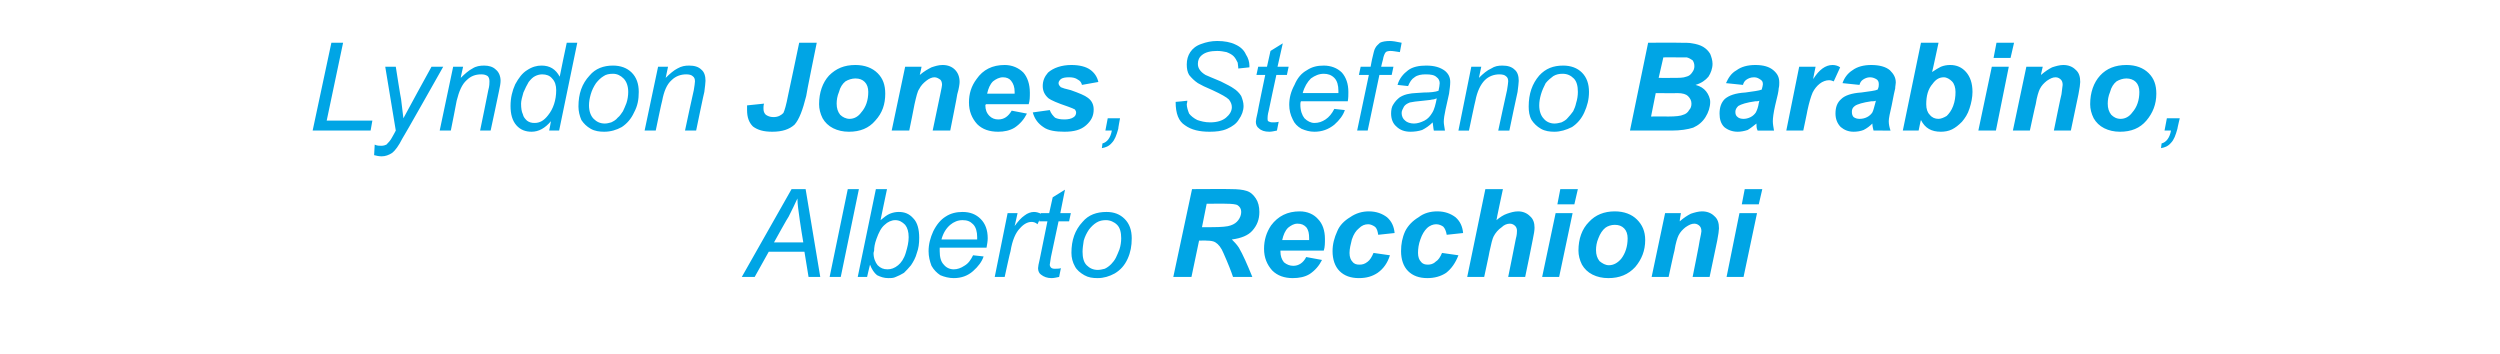 <svg xmlns="http://www.w3.org/2000/svg" width="427" height="60.4" style="top:-7px" viewBox="0 -7 427 60.4"><path fill="#00a5e5" d="m126.7 40.3 8.5-15h2.4l2.5 15h-2l-.7-4.3h-6.1l-2.4 4.3h-2.2Zm5.5-5.9h5s-.62-3.76-.6-3.8c-.2-1.5-.4-2.7-.4-3.7-.4.9-.9 1.9-1.5 3.1-.04-.04-2.5 4.4-2.5 4.4Zm9.5 5.9 3.1-15h1.9l-3.1 15h-1.9Zm4.8 0 3.1-15h1.9s-1.12 5.33-1.1 5.3c.6-.5 1.1-.9 1.6-1.1.5-.2 1-.3 1.5-.3 1 0 1.8.3 2.5 1.1.7.7 1 1.9 1 3.3 0 1-.1 1.8-.4 2.6-.2.8-.6 1.5-1 2.1-.4.5-.8.9-1.2 1.3-.5.3-.9.5-1.4.7-.4.2-.8.2-1.3.2-.7 0-1.3-.2-1.9-.5-.5-.4-.9-1-1.2-1.8-.03.03-.5 2.1-.5 2.1h-1.6Zm3.2-6.5c-.3.8-.4 1.5-.4 2l-.1.4c0 .9.3 1.6.7 2.1.5.5 1 .7 1.7.7.6 0 1.2-.2 1.8-.7.5-.4 1-1.1 1.3-2.1.3-1 .5-1.8.5-2.7 0-.9-.2-1.6-.6-2.1-.5-.5-1-.8-1.7-.8-.6 0-1.3.3-1.8.8-.6.5-1 1.3-1.4 2.4Zm16.5 2.8 1.8.2c-.3.9-.9 1.7-1.8 2.5s-2 1.2-3.3 1.2c-.8 0-1.6-.2-2.3-.5-.6-.4-1.1-.9-1.5-1.6-.3-.8-.5-1.6-.5-2.5 0-1.2.3-2.3.8-3.4.6-1.2 1.3-2 2.1-2.5.9-.6 1.9-.8 2.9-.8 1.3 0 2.3.4 3.1 1.2.8.8 1.2 1.9 1.2 3.3 0 .5-.1 1-.2 1.6h-8v.6c0 1 .2 1.8.7 2.3.4.5 1 .8 1.7.8.6 0 1.2-.2 1.8-.6.7-.4 1.1-1 1.5-1.8Zm-5.4-2.7h6.1v-.4c0-.9-.2-1.7-.7-2.2-.5-.5-1-.7-1.8-.7s-1.5.3-2.1.8c-.7.6-1.2 1.4-1.5 2.5Zm9.1 6.4 2.2-10.9h1.7s-.48 2.22-.5 2.2c.6-.8 1.1-1.4 1.7-1.8.5-.4 1.1-.6 1.6-.6.4 0 .8.1 1.4.4l-.8 1.7c-.3-.3-.7-.4-1-.4-.7 0-1.4.4-2 1.1-.7.7-1.3 2-1.6 3.9-.05.02-1 4.4-1 4.4h-1.7Zm10.2-1.4c.4 0 .8 0 1.1-.1l-.3 1.5c-.5.1-.9.2-1.3.2-.7 0-1.3-.2-1.8-.6-.3-.2-.5-.6-.5-1.1 0-.2.1-.8.3-1.6.01-.04 1.3-6.4 1.3-6.4h-1.4l.3-1.4h1.4l.6-2.7 2.1-1.3-.8 4h1.8l-.3 1.4h-1.8s-1.28 6.05-1.3 6.1c-.1.7-.2 1.2-.2 1.3 0 .2.1.4.2.5.1.1.3.2.6.2Zm2.9-2.7c0-2.2.6-3.9 1.9-5.3 1-1.2 2.4-1.7 4.1-1.7 1.3 0 2.3.4 3.1 1.2.8.8 1.2 1.9 1.2 3.3 0 1.3-.2 2.4-.7 3.5-.5 1.1-1.2 1.9-2.2 2.5-.9.5-1.9.8-2.9.8-.9 0-1.6-.1-2.3-.5-.7-.4-1.3-.9-1.6-1.5-.4-.7-.6-1.5-.6-2.3Zm1.9-.2c0 1 .2 1.8.7 2.3.5.5 1.1.8 1.9.8.4 0 .8-.1 1.2-.2.4-.2.7-.4 1.1-.8.3-.3.6-.7.8-1.1.2-.4.4-.9.6-1.4.2-.6.3-1.3.3-1.9 0-1-.2-1.8-.7-2.3-.5-.5-1.2-.8-1.9-.8-.6 0-1.1.1-1.6.4-.5.3-.9.7-1.3 1.2-.4.6-.7 1.2-.9 1.9-.1.7-.2 1.3-.2 1.9Zm18.6 4.3h-3.1l3.2-15s6.65-.04 6.7 0c1.1 0 2 .1 2.6.3.7.2 1.2.7 1.6 1.3.4.6.6 1.4.6 2.3 0 1.3-.4 2.3-1.2 3.2-.7.8-1.9 1.3-3.5 1.5.4.4.8.8 1.2 1.4.7 1.2 1.4 2.8 2.3 5h-3.3c-.3-.9-.8-2.2-1.6-4-.4-1-.9-1.6-1.4-1.9-.3-.2-.8-.3-1.5-.3-.01-.04-1.3 0-1.3 0l-1.3 6.2Zm1.8-8.5s1.64.01 1.6 0c1.7 0 2.8-.1 3.3-.3.6-.2 1-.5 1.3-.9.3-.4.5-.9.5-1.4 0-.5-.2-.9-.7-1.2-.3-.1-.8-.2-1.8-.2.05-.03-3.4 0-3.4 0l-.8 4Zm21 2c0 .7 0 1.4-.2 2h-7.4v.2c0 .7.2 1.3.6 1.8.5.4 1 .6 1.6.6.9 0 1.7-.5 2.2-1.5l2.7.5c-.5 1-1.2 1.8-2.1 2.4-.8.5-1.8.7-2.9.7-1.4 0-2.6-.4-3.5-1.3-.9-1-1.4-2.2-1.4-3.7s.4-2.8 1.2-4c1.2-1.6 2.8-2.4 4.9-2.4 1.3 0 2.4.5 3.1 1.3.8.8 1.2 2 1.2 3.4Zm-2.7.2v-.3c0-.8-.1-1.4-.5-1.9-.4-.4-.8-.6-1.5-.6-.6 0-1.1.3-1.6.7-.5.5-.8 1.2-1 2.1h4.6Zm11 2.2 2.8.4c-.4 1.3-1.1 2.3-2.1 3-.9.6-1.9.9-3.2.9-1.4 0-2.5-.4-3.3-1.2-.8-.8-1.2-2-1.2-3.4 0-1.2.3-2.3.8-3.4.4-1 1.2-1.8 2.2-2.4 1-.7 2.1-1 3.2-1 1.3 0 2.3.4 3.1 1 .8.7 1.2 1.6 1.3 2.7l-2.8.3c-.1-.6-.2-1.1-.6-1.4-.3-.2-.7-.4-1.1-.4-.6 0-1.1.2-1.6.7-.5.4-.9 1-1.2 1.9-.2.8-.4 1.6-.4 2.3 0 .7.2 1.2.5 1.5.3.4.7.5 1.2.5s.9-.1 1.4-.5c.4-.3.7-.8 1-1.5Zm11.7 0 2.8.4c-.5 1.3-1.2 2.3-2.1 3-.9.6-2 .9-3.2.9-1.4 0-2.5-.4-3.3-1.2-.8-.8-1.2-2-1.2-3.4 0-1.2.2-2.3.7-3.4.5-1 1.3-1.8 2.3-2.4.9-.7 2-1 3.2-1 1.3 0 2.3.4 3.1 1 .8.7 1.2 1.6 1.3 2.7l-2.8.3c-.1-.6-.3-1.1-.6-1.4-.3-.2-.7-.4-1.2-.4s-1.1.2-1.6.7c-.4.4-.8 1-1.1 1.9-.3.8-.4 1.6-.4 2.3 0 .7.2 1.2.5 1.5.3.4.7.5 1.2.5.4 0 .9-.1 1.3-.5.5-.3.8-.8 1.1-1.5Zm7.2 4.1h-2.9l3.1-15h3s-1.14 5.31-1.1 5.3c.6-.5 1.2-.9 1.8-1.1.6-.2 1.2-.4 1.9-.4.8 0 1.5.3 2 .8.6.5.8 1.2.8 2 0 .4-.1 1.1-.3 2 .03.02-1.3 6.4-1.3 6.4h-2.9s1.32-6.5 1.3-6.5c.2-.7.2-1.2.2-1.4 0-.3-.1-.6-.3-.8-.2-.2-.5-.4-.9-.4-.5 0-1 .2-1.4.6-.6.4-1.1 1-1.4 1.6-.2.4-.4 1.2-.7 2.6.04-.03-.9 4.3-.9 4.3Zm13-15h3l-.6 2.6H266l.5-2.6Zm-.8 4.1h2.9l-2.3 10.9h-2.9l2.3-10.9Zm3.9 6.4c0-2 .6-3.7 1.8-4.9 1.1-1.2 2.6-1.8 4.4-1.8 1.6 0 2.9.5 3.8 1.4.9.9 1.4 2 1.4 3.5 0 1.8-.6 3.3-1.7 4.6-1.2 1.3-2.7 1.9-4.6 1.9-1 0-1.9-.2-2.7-.6-.8-.4-1.4-1-1.8-1.7-.4-.8-.6-1.6-.6-2.4Zm7.3 1.4c.7-.9 1.1-2.1 1.1-3.5 0-.7-.2-1.3-.6-1.7-.4-.4-.9-.6-1.6-.6-.6 0-1.2.2-1.6.5-.5.4-.9 1-1.2 1.8-.3.7-.4 1.4-.4 2 0 .8.2 1.4.6 1.9.5.4 1 .7 1.6.7.8 0 1.5-.4 2.1-1.1Zm7.5-7.8h2.7s-.24 1.41-.2 1.4c.7-.6 1.3-1 1.9-1.3.6-.2 1.3-.4 1.9-.4.9 0 1.6.3 2.1.8.6.5.8 1.2.8 2.1 0 .3-.1 1.1-.3 2.1-.02.03-1.3 6.2-1.3 6.2h-2.9s1.25-6.19 1.2-6.2c.2-.9.3-1.5.3-1.6 0-.4-.1-.7-.3-.9-.2-.2-.5-.4-.9-.4-.5 0-.9.2-1.5.6-.5.4-.9.8-1.2 1.4-.2.4-.5 1.3-.7 2.6-.04.02-1 4.5-1 4.5h-2.9l2.3-10.9Zm13.6-4.1h3l-.6 2.6h-2.9l.5-2.6Zm-.9 4.1h3l-2.3 10.9h-2.9l2.2-10.9ZM53.4 15.3l3.2-15h2l-2.8 13.3h7.8l-.3 1.7h-9.9Zm11.8 4.4c-.5 0-.9-.1-1.3-.2l.1-1.8c.4.2.8.2 1.1.2.4 0 .7-.1.9-.2.3-.3.7-.7 1-1.3.03-.01.6-1.1.6-1.1L65.8 4.4h1.8s.86 5.51.9 5.5c.1 1.1.3 2.2.4 3.3-.02-.03 4.8-8.8 4.8-8.8h2s-6.95 12.33-7 12.3c-.6 1.2-1.2 2-1.7 2.4-.6.4-1.2.6-1.8.6Zm9.9-4.4 2.3-10.9h1.7s-.44 1.9-.4 1.9c.7-.7 1.4-1.3 2-1.6.6-.4 1.3-.5 2-.5.8 0 1.5.2 2 .7.5.4.8 1.1.8 1.9 0 .4-.1 1-.3 1.9.02 0-1.4 6.6-1.4 6.6H82s1.43-6.91 1.4-6.9c.2-.7.2-1.2.2-1.5 0-.4-.1-.7-.3-.9-.3-.2-.6-.3-1.1-.3-1 0-1.8.3-2.5 1-.8.7-1.3 1.9-1.7 3.5.02.02-1 5.1-1 5.1h-1.9Zm19-1.6c-1 1.2-2.1 1.8-3.3 1.8-1 0-1.9-.3-2.6-1.1-.7-.8-1-1.9-1-3.3s.3-2.6.8-3.7c.6-1.1 1.2-1.9 2-2.4.9-.6 1.7-.8 2.5-.8 1.4 0 2.4.6 3.1 1.9-.03.01 1.2-5.8 1.2-5.8h1.8l-3.1 15h-1.7s.32-1.59.3-1.6Zm-5.1-3c0 .8.1 1.4.3 1.8.1.5.4.8.7 1.1.4.3.8.4 1.3.4.9 0 1.6-.4 2.3-1.3.9-1.1 1.4-2.6 1.4-4.3 0-.8-.2-1.5-.7-2-.4-.5-1-.7-1.7-.7-.4 0-.8.1-1.2.3-.4.2-.7.5-1.1 1-.3.5-.6 1.1-.9 1.8-.2.7-.4 1.4-.4 1.9Zm9.8.5c0-2.2.6-3.9 1.9-5.3 1-1.2 2.4-1.7 4-1.7 1.3 0 2.4.4 3.2 1.2.8.8 1.2 1.9 1.2 3.3 0 1.3-.2 2.4-.8 3.5-.5 1.1-1.2 1.9-2.1 2.5-.9.5-1.9.8-3 .8-.8 0-1.6-.1-2.3-.5-.7-.4-1.2-.9-1.6-1.5-.3-.7-.5-1.5-.5-2.3Zm1.8-.2c0 1 .3 1.8.8 2.3.5.5 1.1.8 1.9.8.4 0 .7-.1 1.1-.2.4-.2.8-.4 1.1-.8.4-.3.6-.7.9-1.1.2-.4.4-.9.6-1.4.2-.6.3-1.3.3-1.9 0-1-.3-1.8-.8-2.3-.5-.5-1.1-.8-1.8-.8-.6 0-1.2.1-1.6.4-.5.3-.9.7-1.3 1.2-.4.6-.7 1.2-.9 1.9-.2.7-.3 1.3-.3 1.9Zm9.5 4.3 2.3-10.9h1.7l-.4 1.9c.7-.7 1.4-1.3 2-1.6.7-.4 1.3-.5 2-.5.9 0 1.6.2 2.1.7.5.4.7 1.1.7 1.9 0 .4-.1 1-.2 1.9-.04 0-1.4 6.6-1.4 6.6H117s1.47-6.91 1.5-6.9c.1-.7.2-1.2.2-1.5 0-.4-.1-.7-.4-.9-.2-.2-.6-.3-1.1-.3-.9 0-1.8.3-2.5 1-.8.7-1.3 1.9-1.6 3.5-.05.02-1.1 5.1-1.1 5.1h-1.9Zm26.4-15h3s-1.85 9.06-1.8 9.1c-.6 2.4-1.2 4-2 4.9-.9.8-2.1 1.2-3.8 1.2-1.5 0-2.5-.3-3.3-.9-.7-.7-1-1.6-1-2.8V11l2.9-.3c-.1.3-.1.6-.1.8 0 .5.1.8.4 1.1.3.2.7.4 1.3.4.8 0 1.3-.3 1.7-.7.2-.4.5-1.4.8-3 .03-.04 1.9-9 1.9-9Zm3.4 10.5c0-2 .6-3.7 1.7-4.9 1.2-1.2 2.6-1.8 4.5-1.8 1.6 0 2.9.5 3.8 1.4.9.9 1.3 2 1.3 3.5 0 1.8-.5 3.3-1.7 4.6-1.1 1.3-2.6 1.9-4.5 1.9-1 0-1.9-.2-2.7-.6-.8-.4-1.4-1-1.8-1.7-.4-.8-.6-1.6-.6-2.4Zm7.2 1.4c.8-.9 1.2-2.1 1.2-3.5 0-.7-.2-1.3-.6-1.7-.4-.4-.9-.6-1.6-.6-.6 0-1.2.2-1.7.5-.5.4-.9 1-1.1 1.8-.3.7-.4 1.4-.4 2 0 .8.2 1.4.6 1.9.4.4 1 .7 1.6.7.8 0 1.5-.4 2-1.1Zm7.5-7.8h2.8s-.28 1.41-.3 1.4c.7-.6 1.4-1 2-1.3.6-.2 1.2-.4 1.9-.4.9 0 1.6.3 2.1.8s.8 1.2.8 2.1c0 .3-.1 1.1-.4 2.1.04.03-1.2 6.2-1.2 6.2h-3s1.31-6.19 1.3-6.2c.2-.9.3-1.5.3-1.6 0-.4-.1-.7-.3-.9-.3-.2-.6-.4-1-.4s-.9.2-1.4.6c-.5.4-.9.8-1.2 1.4-.3.4-.5 1.3-.8 2.6.02.02-.9 4.5-.9 4.5h-3l2.3-10.9Zm21.3 4.4c0 .7 0 1.4-.2 2h-7.3c-.1.1-.1.2-.1.2 0 .7.2 1.3.7 1.8.4.4.9.6 1.5.6 1 0 1.7-.5 2.3-1.5l2.6.5c-.5 1-1.2 1.8-2.1 2.4-.8.5-1.8.7-2.8.7-1.5 0-2.7-.4-3.6-1.3-.9-1-1.4-2.2-1.4-3.7s.4-2.8 1.3-4c1.1-1.6 2.7-2.4 4.8-2.4 1.3 0 2.4.5 3.2 1.3.7.8 1.1 2 1.1 3.4Zm-2.6.2v-.3c0-.8-.2-1.4-.6-1.9-.3-.4-.8-.6-1.4-.6-.6 0-1.2.3-1.7.7-.5.5-.8 1.2-1 2.1h4.7Zm3.1 3.2 2.9-.4c.2.6.6 1 .9 1.3.4.2.9.3 1.6.3.6 0 1.2-.1 1.6-.4.3-.2.4-.5.4-.8 0-.2-.1-.3-.2-.5-.2-.1-.6-.3-1.2-.5-1.8-.6-2.9-1.1-3.3-1.4-.7-.6-1-1.3-1-2.1 0-.9.3-1.6.9-2.3.9-.8 2.3-1.3 4-1.3 1.4 0 2.5.3 3.2.8.7.5 1.2 1.2 1.4 2.1l-2.8.5c-.1-.4-.3-.7-.7-.9-.4-.3-.9-.4-1.5-.4-.7 0-1.1.1-1.4.3-.2.2-.4.4-.4.7 0 .3.2.5.4.7.2.1.8.3 1.7.5 1.4.5 2.4.9 2.9 1.3.7.5 1 1.2 1 2 0 1.1-.4 1.9-1.3 2.7-.9.8-2.1 1.1-3.7 1.1-1.5 0-2.8-.2-3.6-.8-.9-.6-1.5-1.4-1.8-2.5Zm12.4 3.1.4-2.1h2.1s-.34 1.82-.3 1.8c-.3 1.1-.6 1.9-1.1 2.4-.5.6-1.1.8-1.7.9l.1-.8c.8-.2 1.4-1 1.6-2.2.04-.01-1.1 0-1.1 0Zm12-4.9c0 .03 2-.2 2-.2s-.06.57-.1.6c0 .5.2 1.1.4 1.6.3.4.8.8 1.4 1.1.6.2 1.3.4 2.2.4 1.2 0 2.1-.3 2.7-.8.6-.5 1-1.1 1-1.8 0-.5-.2-.9-.5-1.3-.4-.4-1.3-.9-2.8-1.6-1.2-.5-2-.9-2.5-1.2-.6-.4-1.1-.9-1.5-1.4-.3-.5-.4-1.1-.4-1.8 0-.8.2-1.5.6-2.1.4-.6 1-1.1 1.9-1.4.8-.3 1.7-.5 2.7-.5 1.2 0 2.3.2 3.1.6.9.4 1.5 1 1.8 1.7.4.6.6 1.3.6 1.9v.3l-1.9.2c0-.4-.1-.8-.1-1-.2-.4-.4-.8-.7-1.1-.3-.3-.7-.5-1.2-.7-.5-.1-1-.2-1.6-.2-1.1 0-2 .2-2.6.7-.5.4-.7.9-.7 1.5 0 .4.1.7.3 1 .2.3.5.6 1 .9.4.2 1.2.5 2.6 1.1 1 .5 1.8.9 2.2 1.2.5.3 1 .8 1.3 1.3.2.5.4 1.1.4 1.7 0 .8-.3 1.6-.8 2.3-.4.7-1.1 1.2-2 1.6-.9.4-1.9.5-3 .5-1.7 0-3.1-.3-4.2-1.1-1.1-.7-1.6-2-1.6-4Zm16.5 3.5c.4 0 .7 0 1.1-.1l-.3 1.5c-.5.1-.9.2-1.3.2-.8 0-1.4-.2-1.8-.6-.3-.2-.5-.6-.5-1.1 0-.2.1-.8.3-1.6-.03-.04 1.3-6.4 1.3-6.4h-1.5l.3-1.4h1.5l.6-2.7 2.1-1.3-.9 4h1.9l-.3 1.4H218s-1.31 6.05-1.3 6.1c-.2.7-.2 1.2-.2 1.3 0 .2 0 .4.1.5.2.1.4.2.7.2Zm10.6-2.3 1.8.2c-.3.9-.9 1.7-1.8 2.5-1 .8-2.1 1.2-3.4 1.2-.8 0-1.5-.2-2.2-.5-.7-.4-1.2-.9-1.5-1.6-.4-.8-.6-1.6-.6-2.5 0-1.2.3-2.3.9-3.4.5-1.2 1.2-2 2.1-2.5.9-.6 1.8-.8 2.9-.8 1.2 0 2.3.4 3.1 1.2.7.8 1.1 1.9 1.1 3.3 0 .5 0 1-.1 1.6h-8c-.1.2-.1.4-.1.6 0 1 .3 1.8.7 2.3.5.5 1.1.8 1.7.8.7 0 1.3-.2 1.9-.6.6-.4 1.1-1 1.5-1.8Zm-5.4-2.7h6.1v-.4c0-.9-.2-1.7-.7-2.2-.5-.5-1.1-.7-1.8-.7-.8 0-1.5.3-2.2.8-.6.6-1.1 1.4-1.4 2.5Zm9.3 6.4 2-9.5h-1.7l.3-1.4h1.7s.29-1.55.3-1.5c.2-.8.3-1.4.5-1.7.2-.4.5-.6.8-.9.4-.2 1-.3 1.7-.3.4 0 1.1.1 2 .3l-.3 1.6c-.7-.1-1.2-.2-1.6-.2-.4 0-.7.1-.8.2-.2.2-.4.7-.5 1.3-.03.03-.3 1.2-.3 1.2h2.1l-.3 1.4h-2.1l-2 9.5h-1.8Zm13.1 0c-.1-.4-.1-.8-.2-1.4-.6.6-1.2 1-1.8 1.3-.6.2-1.3.3-2 .3-1 0-1.8-.3-2.4-.9-.6-.5-.9-1.3-.9-2.2 0-.6.1-1.2.4-1.6.3-.5.7-.9 1.1-1.2.5-.3 1-.5 1.7-.6.4-.1 1.2-.1 2.4-.2 1.1 0 2-.1 2.5-.3.1-.5.2-1 .2-1.3 0-.4-.2-.8-.5-1-.4-.4-1-.5-1.9-.5-.7 0-1.4.1-1.9.5-.5.3-.8.8-1.1 1.5l-1.8-.2c.3-1.1 1-1.9 1.8-2.5.8-.6 1.9-.8 3.1-.8 1.4 0 2.4.3 3.2.9.6.5.9 1.1.9 1.9 0 .6-.1 1.2-.2 2l-.6 2.7c-.2.9-.3 1.6-.3 2.1 0 .4.1.8.2 1.5 0-.01-1.9 0-1.9 0s.03-.01 0 0Zm.5-5.5c-.3.1-.5.2-.8.2-.3.1-.8.1-1.5.2-1.1.1-1.9.2-2.3.3-.5.2-.8.4-1 .7-.2.4-.4.7-.4 1.1 0 .5.2 1 .6 1.3.3.3.9.5 1.5.5s1.2-.2 1.8-.5c.6-.3 1-.8 1.3-1.3.4-.6.6-1.5.8-2.5Zm3.7 5.5 2.2-10.9h1.7s-.39 1.9-.4 1.9c.7-.7 1.4-1.3 2.1-1.6.6-.4 1.2-.5 1.9-.5.9 0 1.6.2 2.1.7.5.4.7 1.1.7 1.9 0 .4-.1 1-.2 1.9-.03 0-1.4 6.6-1.4 6.6h-1.9s1.48-6.91 1.5-6.9c.1-.7.2-1.2.2-1.5 0-.4-.1-.7-.4-.9-.2-.2-.6-.3-1.1-.3-.9 0-1.8.3-2.5 1s-1.3 1.9-1.6 3.5c-.04.02-1.1 5.1-1.1 5.1h-1.8Zm12-4.1c0-2.2.6-3.9 1.8-5.3 1.1-1.2 2.4-1.7 4.1-1.7 1.3 0 2.4.4 3.2 1.2.8.8 1.2 1.9 1.2 3.3 0 1.3-.3 2.4-.8 3.5s-1.2 1.9-2.1 2.5c-1 .5-2 .8-3 .8-.8 0-1.6-.1-2.3-.5-.7-.4-1.2-.9-1.6-1.5-.4-.7-.5-1.5-.5-2.3Zm1.8-.2c0 1 .3 1.8.8 2.3.4.5 1.1.8 1.8.8.4 0 .8-.1 1.2-.2.4-.2.8-.4 1.1-.8.3-.3.6-.7.9-1.1.2-.4.4-.9.5-1.4.2-.6.3-1.3.3-1.9 0-1-.2-1.8-.7-2.3-.5-.5-1.1-.8-1.9-.8-.6 0-1.1.1-1.6.4-.4.3-.9.7-1.3 1.2-.3.6-.6 1.2-.8 1.9-.2.7-.3 1.3-.3 1.9Zm15.5 4.3 3.1-15s5.17-.04 5.2 0c1.1 0 1.9 0 2.3.1.7.1 1.4.3 1.9.6s.9.7 1.2 1.2c.2.5.4 1.1.4 1.7 0 .8-.3 1.6-.7 2.2-.5.6-1.2 1.1-2.2 1.4.8.2 1.4.6 1.8 1.1.4.5.7 1.2.7 1.8 0 .9-.3 1.8-.8 2.6s-1.2 1.4-2.1 1.8c-.9.3-2.2.5-3.7.5-.03-.01-7.1 0-7.1 0Zm4.9-9s2.41.03 2.4 0c1.1 0 1.8 0 2.3-.2.5-.1.8-.4 1-.7.3-.4.4-.7.4-1.1 0-.4-.1-.7-.3-1-.3-.2-.6-.4-1-.5h-1.6c0-.03-2.4 0-2.4 0l-.8 3.5Zm-1.3 6.6s2.97-.03 3 0c1.2 0 2.1-.1 2.5-.3.4-.1.8-.4 1-.8.3-.3.4-.7.4-1.1 0-.5-.2-.9-.6-1.3-.3-.3-.9-.5-1.8-.5 0 .04-3.7 0-3.7 0l-.8 4Zm15.7-5.4-2.9-.3c.4-.9.9-1.7 1.8-2.2.8-.6 1.9-.9 3.2-.9 1.4 0 2.4.3 3.1.9.7.6 1 1.2 1 2.1 0 .3 0 .6-.1 1 0 .4-.2 1.3-.6 2.9-.3 1.3-.4 2.2-.4 2.7s.1 1 .2 1.6h-2.8c-.2-.4-.2-.8-.2-1.2-.5.4-1 .8-1.5 1.1-.6.2-1.2.3-1.7.3-.9 0-1.7-.3-2.3-.8-.6-.6-.8-1.4-.8-2.3 0-1.1.3-1.9.9-2.5.7-.6 1.8-1 3.5-1.1 1.4-.2 2.3-.3 2.8-.5.1-.4.2-.7.2-.9 0-.4-.1-.6-.4-.8-.3-.2-.6-.4-1.1-.4-.6 0-1 .2-1.3.4-.3.2-.5.5-.6.9Zm2.8 2.7c-.2.1-.4.1-.7.1-1.5.2-2.4.5-2.9.8-.3.3-.5.6-.5 1s.1.7.4.9c.2.2.6.3 1 .3s.8-.1 1.2-.3c.4-.2.7-.5.9-.8.2-.4.4-.9.5-1.6l.1-.4Zm6.8-5.8h2.8s-.45 2.11-.4 2.1c1-1.6 2.1-2.4 3.3-2.4.4 0 .9.1 1.3.4l-1.1 2.4c-.2-.1-.5-.2-.8-.2-.5 0-1.1.2-1.6.6-.5.4-.9.9-1.2 1.5-.3.7-.6 1.7-.9 3.1.03-.03-.7 3.4-.7 3.4h-2.9l2.2-10.9Zm10.3 3.1-2.9-.3c.3-.9.9-1.7 1.7-2.2.8-.6 1.9-.9 3.2-.9 1.4 0 2.5.3 3.2.9.6.6 1 1.2 1 2.1 0 .3-.1.6-.1 1-.1.4-.3 1.3-.6 2.9-.3 1.3-.5 2.2-.5 2.7s.1 1 .3 1.6H320c-.1-.4-.2-.8-.2-1.2-.4.4-.9.8-1.5 1.1-.5.2-1.1.3-1.7.3-.9 0-1.6-.3-2.2-.8-.6-.6-.9-1.4-.9-2.3 0-1.1.3-1.9 1-2.5.6-.6 1.8-1 3.4-1.1 1.4-.2 2.4-.3 2.8-.5.2-.4.2-.7.2-.9 0-.4-.1-.6-.3-.8-.3-.2-.7-.4-1.2-.4s-.9.2-1.2.4c-.3.2-.5.5-.6.9Zm2.8 2.7c-.2.1-.5.1-.8.1-1.4.2-2.4.5-2.8.8-.4.3-.5.6-.5 1s.1.7.3.9c.3.2.6.3 1 .3.5 0 .9-.1 1.3-.3.4-.2.7-.5.9-.8.2-.4.3-.9.5-1.6l.1-.4Zm4.6 5.1 3.1-15h3s-1.06 4.98-1.1 5c.6-.4 1.1-.7 1.5-.9.5-.2 1-.3 1.6-.3 1.1 0 2 .4 2.7 1.2.7.8 1.1 1.9 1.1 3.4 0 .9-.2 1.9-.5 2.8-.3 1-.8 1.7-1.3 2.3-.6.6-1.1 1-1.7 1.3-.6.3-1.3.4-1.9.4-1.6 0-2.7-.6-3.4-2-.04-.01-.4 1.8-.4 1.8H325Zm5.1-8c-.8.9-1.1 2.1-1.1 3.5 0 .8.2 1.4.6 1.8.4.5.9.7 1.5.7.4 0 .9-.2 1.4-.5.4-.4.8-.9 1.1-1.7.3-.8.4-1.6.4-2.4 0-.7-.2-1.4-.6-1.8-.4-.4-.9-.7-1.4-.7-.8 0-1.4.4-1.9 1.1Zm10.9-7h3l-.6 2.6h-2.9l.5-2.6Zm-.8 4.1h2.9l-2.2 10.9h-3l2.3-10.9Zm5.9 0h2.8s-.34 1.41-.3 1.4c.7-.6 1.3-1 1.9-1.3.6-.2 1.3-.4 1.9-.4.9 0 1.6.3 2.1.8.6.5.8 1.2.8 2.1 0 .3-.1 1.1-.3 2.1-.02.03-1.3 6.2-1.3 6.2h-2.9s1.25-6.19 1.3-6.2c.1-.9.2-1.5.2-1.6 0-.4-.1-.7-.3-.9-.2-.2-.5-.4-.9-.4-.5 0-.9.2-1.5.6-.5.4-.9.8-1.2 1.4-.2.4-.5 1.3-.7 2.6-.04.02-1 4.5-1 4.5h-2.9l2.3-10.9Zm10.9 6.4c0-2 .6-3.7 1.7-4.9 1.1-1.2 2.6-1.8 4.5-1.8 1.6 0 2.9.5 3.8 1.4.9.9 1.3 2 1.3 3.5 0 1.8-.6 3.3-1.7 4.6-1.1 1.3-2.6 1.9-4.5 1.9-1 0-1.9-.2-2.7-.6-.8-.4-1.4-1-1.8-1.7-.4-.8-.6-1.6-.6-2.4Zm7.2 1.4c.8-.9 1.2-2.1 1.2-3.5 0-.7-.2-1.3-.6-1.7-.4-.4-1-.6-1.6-.6-.6 0-1.2.2-1.7.5-.5.4-.9 1-1.1 1.8-.3.7-.4 1.4-.4 2 0 .8.2 1.4.6 1.9.4.4.9.7 1.6.7.8 0 1.5-.4 2-1.1Zm5.5 3.1.4-2.1h2.2s-.43 1.82-.4 1.8c-.3 1.1-.6 1.9-1.1 2.4-.5.6-1.1.8-1.7.9l.1-.8c.8-.2 1.4-1 1.6-2.2.05-.01-1.1 0-1.1 0Z"/></svg>
